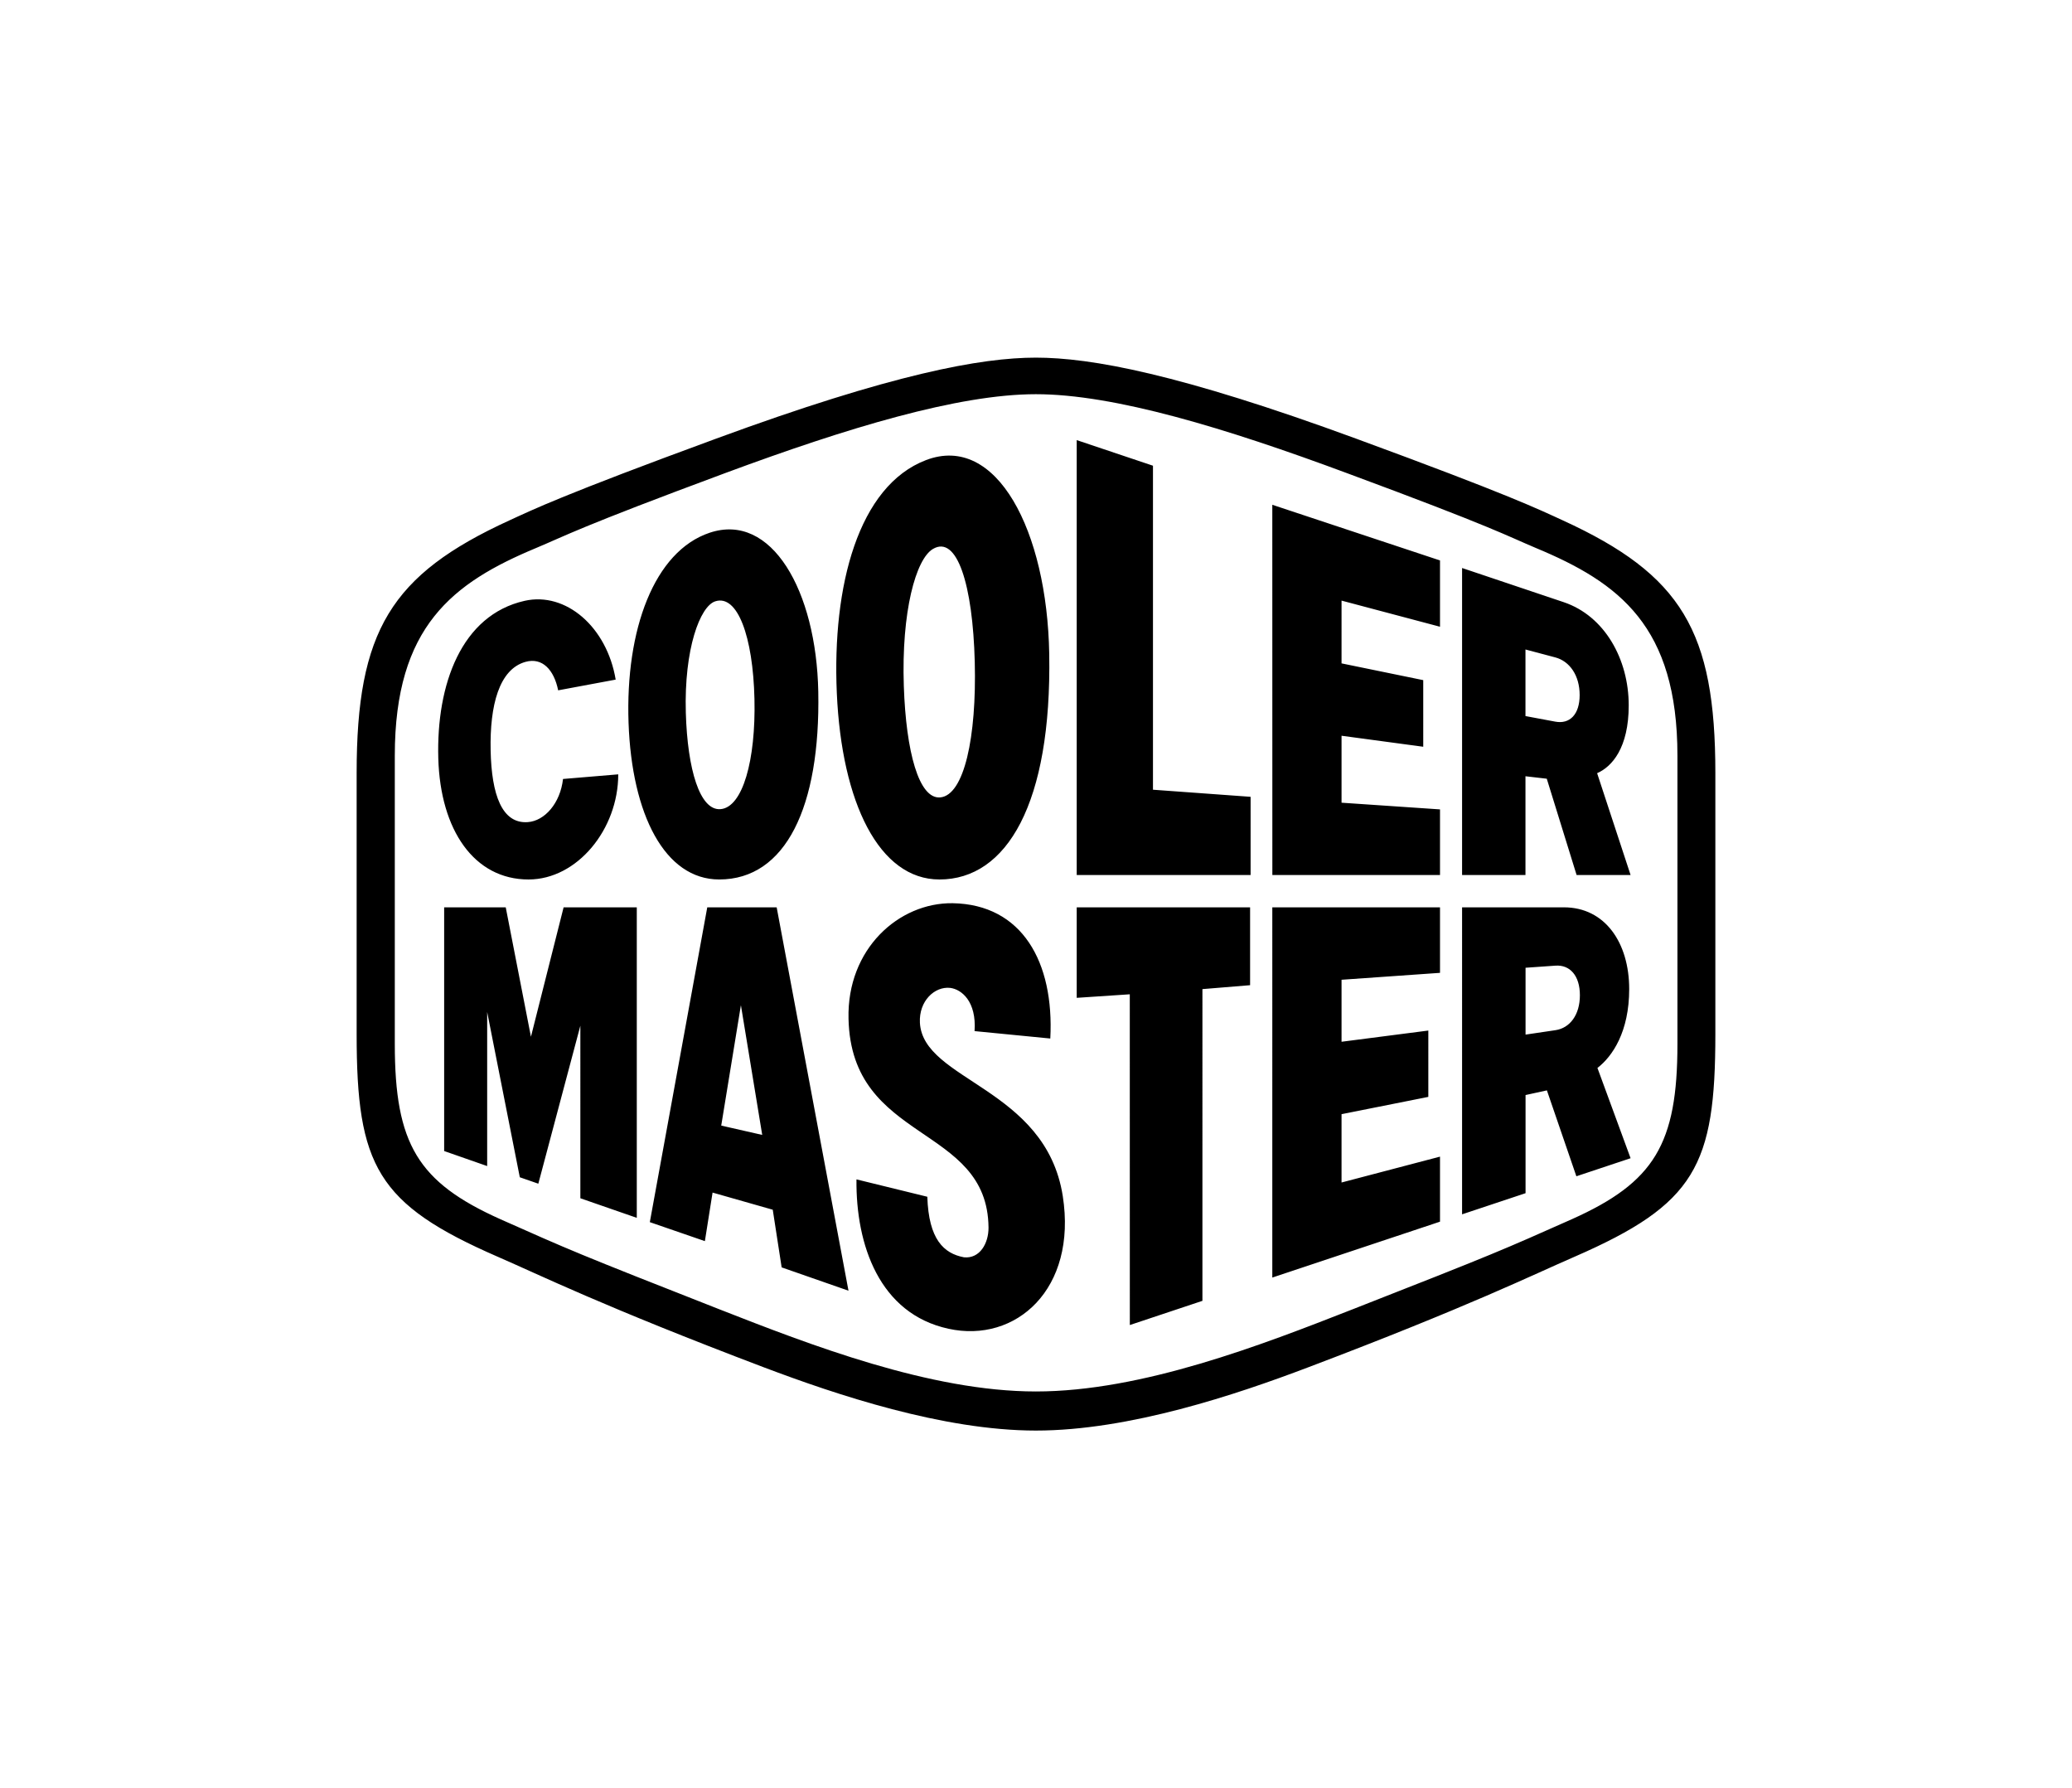<svg xmlns="http://www.w3.org/2000/svg" viewBox="0 0 1931.484 1666.667" width="115.889" height="100">
<g id="Cooler-Master_x5F_logo_x5F_190212_x5F_black_x5F_wordmark">
<title>Cooler Master logo</title>
<rect style="fill:none" width="1931.484" height="1666.667"/>
<path d="M408.571,706.789C406.653,637.856,430.115,573.265,489.044,559.99c38.432-8.649,76.694,24.318,84.887,73.429l-53.62,9.993c-3.82-18.949-14.663-30.959-30.489-26.518-24.548,6.89-33.316,40.47-32.462,82.46.842,41.416,10.582,68.599,34.607,66.899,15.779-1.12,30.315-17.545,32.874-40.217,0,0,41.953-3.465,51.479-4.316,0,51.255-38.299,97.991-83.631,97.991C442.076,819.71,410.455,773.841,408.571,706.789Zm371.494-60.833c-4.429-99.97,20.014-193.05,83.163-217.139C928.998,403.732,976.081,494.642,978.076,609.428c2.4,139.517-39.506,210.281-102.345,210.281C819.496,819.71,784.589,748.194,780.065,645.957Zm62.461-6.496c2.058,61.1,14.015,105.691,34.053,103.738,22.156-2.189,33.867-55.867,32.074-126.164-1.843-72.175-16.506-118.667-38.998-105.38C853.717,521.067,840.186,570.003,842.526,639.461ZM585.929,673.697c-3.053-86.91,23.886-159.819,75.53-177.137,57.704-19.39,99.541,53.911,101.331,148.175,2.026,107.444-30.413,174.967-92.363,174.967C619.761,819.701,588.953,759.246,585.929,673.697Zm53.385-9.377c1.541,52.744,13.043,91.458,32.405,89.832,20.606-1.73,32.895-45.537,31.577-102.663-1.347-58.226-15.792-97.875-36.65-90.993C652.662,565.115,637.59,604.573,639.314,664.32ZM1074.781,434.062l-71.084-23.86V815.536h162.089V742.659l-91.005-6.614Zm414.027,286.578,31.2,94.897H1469.681l-27.804-89.748-19.858-2.287v92.035h-59.091V529.402l94.708,31.836c38.217,12.834,60.629,53.202,60.629,96.177C1518.266,696.881,1502.756,714.599,1488.808,720.639Zm-16.276-72.851c0-18.238-9.334-31.522-22.684-35.06l-27.827-7.378v62.054l27.827,5.198C1463.198,675.09,1472.532,666.038,1472.532,647.788Zm-468.835,282.23,49.473-3.299.04,308.264,67.671-22.554V921.892l44.435-3.654v-72.575H1003.697Zm182.324,260.713,156.33-52.094v-60.615l-91.783,24.113v-63.686l80.894-16.116V960.516L1250.568,970.958V913.173l91.783-6.443v-61.068H1186.021Zm303.089-195.367,30.898,84.138-50.535,16.83-27.479-80.063-19.893,4.35v91.478l-59.172,19.701V845.663h94.906c38.351,0,60.878,33.019,60.878,76.223C1518.713,961.569,1503.122,984.611,1489.11,995.364ZM1472.752,927.606c0-18.34-9.357-28.527-22.754-27.583l-27.897,1.962v62.307l27.897-4.13C1463.395,958.179,1472.752,945.94,1472.752,927.606Zm-748.754-81.944,66.951,357.315-62.301-21.73-8.295-53.748-56.105-15.977-7.165,45.25-51.322-17.693,53.545-293.418Zm-13.467,212.122L690.662,936.888,672.319,1049.092ZM494.933,966.288,471.438,845.663h-57.408v227.141l40.101,14.018V943.206L484.548,1097.253l17.269,5.996,39.181-147.258V1116.823l52.607,18.253V845.663H525.389ZM1599.026,720.543V963.723c0,122.768-18.645,158.551-131.208,207.588-39.065,16.9-98.069,46.19-248.815,103.258-66.364,25.152-166.175,58.767-253.376,58.767-86.758,0-186.543-33.615-253.137-58.767-150.555-57.068-209.547-86.358-248.586-103.258C351.335,1122.274,332.458,1086.491,332.458,963.723V720.543c0-132.316,31.662-184.813,142.507-235.578,22.766-10.402,49.011-23.424,192.624-76.142,164.634-60.511,247.066-75.492,298.039-75.492,51.2,0,133.626,14.982,298.478,75.492,143.618,52.717,169.861,65.74,192.639,76.142C1567.588,535.73,1599.026,588.227,1599.026,720.543ZM1563.676,704.276c0-120.597-54.221-161.191-131.875-193.5-27.34-11.487-38.636-18.862-176.362-69.853-113.226-42.064-216.914-73.513-289.811-73.513-72.45,0-176.13,31.449-289.587,73.513-137.509,50.991-148.802,58.365-176.342,69.853C422.244,543.084,368.026,583.679,368.026,704.276V973.042c0,93.26,21.474,128.849,98.479,163.334,64.405,28.637,70.933,31.682,204.126,83.953,84.153,32.97,196.298,76.575,294.997,76.575,99.146,0,211.071-43.605,295.239-76.575,133.396-52.271,139.915-55.316,204.323-83.953,77.01-34.485,98.487-70.073,98.487-163.334V704.276ZM857.519,953.213c-1.019-20.249,13.707-34.012,28.175-32.471,10.715,1.292,24.716,12.721,22.78,40.287l70.599,6.905c3.752-71.327-26.325-125.006-91.034-126.112-50.155-.65-98.598,42.53-97.062,107.603,2.517,116.563,129.606,97.979,130.512,194.719.104,14.506-8.008,29.203-22.911,27.705-18.767-3.567-32.884-16.584-34.143-56.43l-66.048-16.192c-.662,60.914,21.326,125.267,85.798,139.224,62.649,13.745,120.103-36.836,106.501-123.804C974.697,1013.515,860.398,1007.463,857.519,953.213Zm328.548-137.677H1342.351V754.387l-91.783-6.237V685.742l76.151,10.254V633.912l-76.151-15.623V559.787l91.783,24.357V522.356l-156.33-51.882Z"/>
</g>
</svg>
